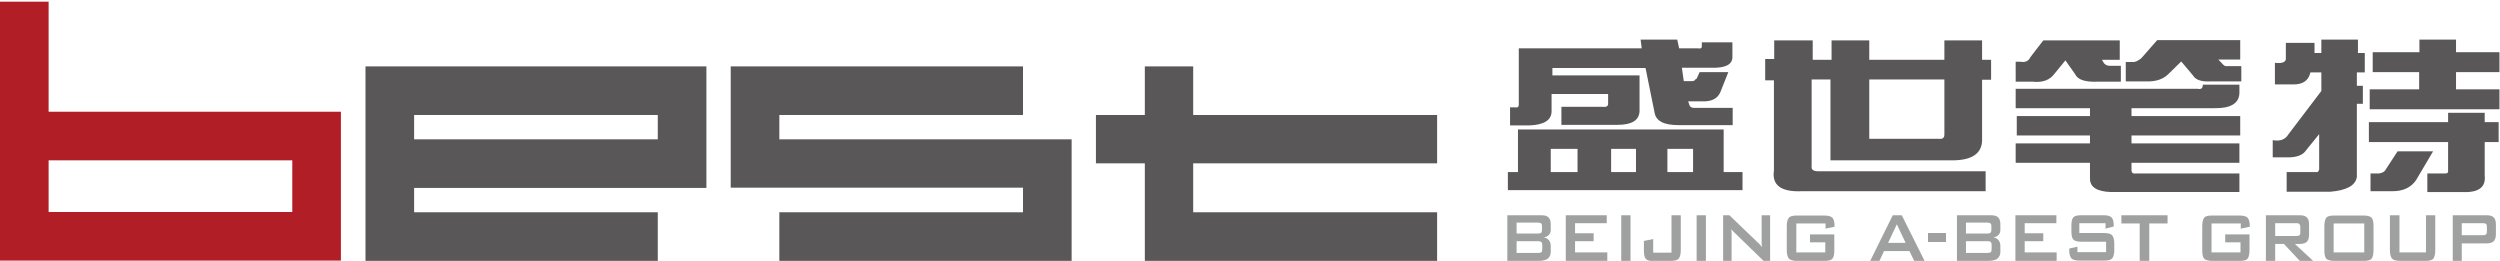 <?xml version="1.0" encoding="utf-8"?>
<!-- Generator: Adobe Illustrator 23.1.0, SVG Export Plug-In . SVG Version: 6.00 Build 0)  -->
<svg version="1.1" id="图层_1" xmlns="http://www.w3.org/2000/svg" xmlns:xlink="http://www.w3.org/1999/xlink" x="0px" y="0px"
	 viewBox="0 0 915.2 95.5" style="enable-background:new 0 0 915.2 95.5;" xml:space="preserve">
<style type="text/css">
	.st0{clip-path:url(#SVGID_2_);fill:#9FA0A0;}
	.st1{clip-path:url(#SVGID_2_);fill:#595757;}
	.st2{clip-path:url(#SVGID_2_);fill:#B21E25;}
</style>
<g>
	<defs>
		<rect id="SVGID_1_" x="-474.8" y="-780.3" width="1920" height="1080"/>
	</defs>
	<clipPath id="SVGID_2_">
		<use xlink:href="#SVGID_1_"  style="overflow:visible;"/>
	</clipPath>
	<path class="st0" d="M551.8,95.6V78.8h12.6c1.2,0,2,0.3,2.5,0.8c0.5,0.5,0.8,1.3,0.8,2.5v2c0,0.8-0.2,1.4-0.7,1.9
		c-0.4,0.5-1.1,0.8-1.9,0.9c0.8,0.1,1.5,0.5,1.9,1c0.5,0.6,0.7,1.3,0.7,2.2v2.1c0,1.1-0.4,1.9-1.1,2.5c-0.7,0.5-1.8,0.8-3.2,0.8
		H551.8z M563,81.5h-7.8v4h7.8c0.6,0,1-0.1,1.2-0.3c0.2-0.2,0.3-0.5,0.3-0.9v-1.6c0-0.4-0.1-0.7-0.3-0.9
		C564,81.6,563.6,81.5,563,81.5 M563,88.3h-7.8v4.3h7.8c0.6,0,1.1-0.1,1.3-0.3c0.2-0.2,0.3-0.6,0.3-1.2v-1.3c0-0.6-0.1-0.9-0.3-1.2
		C564,88.4,563.6,88.3,563,88.3"/>
	<polygon class="st0" points="573.2,95.6 573.2,78.8 588.2,78.8 588.2,81.7 576.6,81.7 576.6,85.4 583.4,85.4 583.4,88.3 
		576.6,88.3 576.6,92.4 588.4,92.4 588.4,95.6 	"/>
	<rect x="593.5" y="78.8" class="st0" width="3.4" height="16.8"/>
	<path class="st0" d="M605.4,95.6c-1.4,0-2.4-0.3-2.9-0.8c-0.5-0.6-0.7-1.6-0.7-3.1v-3.5l3.4-0.7v5h6.7V78.8h3.4v12.8
		c0,1.5-0.3,2.6-0.8,3.1c-0.5,0.6-1.5,0.8-2.9,0.8H605.4z"/>
	<rect x="621.1" y="78.8" class="st0" width="3.4" height="16.8"/>
	<path class="st0" d="M630.8,95.6V78.8h2.3l10.3,9.9c0.4,0.3,0.7,0.6,0.9,0.9c0.3,0.3,0.5,0.6,0.7,0.9c-0.1-0.9-0.1-1.6-0.1-2
		c0-0.4,0-0.7,0-0.9v-8.8h3.1v16.8h-2.3L635,85.2c-0.3-0.3-0.5-0.5-0.7-0.7c-0.2-0.2-0.4-0.4-0.5-0.7c0,0.5,0.1,1,0.1,1.5
		c0,0.5,0,0.9,0,1.2v9.1H630.8z"/>
	<path class="st0" d="M668.2,81.8h-10.6v10.6h10.6v-3.7h-5.6v-2.9h8.9v5.8c0,1.5-0.2,2.6-0.7,3.1c-0.5,0.6-1.5,0.8-2.9,0.8h-10.1
		c-1.4,0-2.4-0.3-2.9-0.8c-0.5-0.6-0.8-1.6-0.8-3.1v-8.8c0-1.5,0.3-2.6,0.8-3.1c0.5-0.6,1.5-0.8,2.9-0.8h10.1c1.4,0,2.4,0.3,2.9,0.8
		c0.5,0.6,0.8,1.5,0.8,3V83l-3.3,0.7V81.8z"/>
	<path class="st0" d="M684.6,95.6l8.3-16.8h3.3l8.4,16.8h-3.8l-1.8-3.7h-9.3l-1.7,3.7H684.6z M691.2,88.9h6.4l-3.2-6.8L691.2,88.9z"
		/>
	<rect x="705.8" y="85.3" class="st0" width="6.6" height="3.3"/>
	<path class="st0" d="M716.4,95.6V78.8H729c1.2,0,2,0.3,2.5,0.8c0.5,0.5,0.8,1.3,0.8,2.5v2c0,0.8-0.2,1.4-0.7,1.9
		c-0.4,0.5-1.1,0.8-1.9,0.9c0.8,0.1,1.5,0.5,1.9,1c0.5,0.6,0.7,1.3,0.7,2.2v2.1c0,1.1-0.4,1.9-1.1,2.5c-0.7,0.5-1.8,0.8-3.2,0.8
		H716.4z M727.5,81.5h-7.8v4h7.8c0.6,0,1-0.1,1.2-0.3c0.2-0.2,0.3-0.5,0.3-0.9v-1.6c0-0.4-0.1-0.7-0.3-0.9
		C728.5,81.6,728.1,81.5,727.5,81.5 M727.5,88.3h-7.8v4.3h7.8c0.6,0,1.1-0.1,1.3-0.3c0.2-0.2,0.3-0.6,0.3-1.2v-1.3
		c0-0.6-0.1-0.9-0.3-1.2C728.6,88.4,728.2,88.3,727.5,88.3"/>
	<polygon class="st0" points="737.8,95.6 737.8,78.8 752.8,78.8 752.8,81.7 741.2,81.7 741.2,85.4 748,85.4 748,88.3 741.2,88.3 
		741.2,92.4 752.9,92.4 752.9,95.6 	"/>
	<path class="st0" d="M770.8,81.7h-9.6v3.6h9.1c1.4,0,2.4,0.3,2.9,0.8c0.5,0.6,0.8,1.6,0.8,3.1v2.3c0,1.5-0.3,2.6-0.8,3.1
		c-0.5,0.6-1.5,0.8-2.9,0.8h-9.1c-1.4,0-2.4-0.3-2.9-0.8c-0.5-0.6-0.8-1.6-0.8-3.1v-0.5l3-0.7v2H771v-3.8h-9.1
		c-1.4,0-2.4-0.3-2.9-0.8c-0.5-0.6-0.7-1.6-0.7-3.1v-1.9c0-1.5,0.2-2.6,0.7-3.1c0.5-0.6,1.5-0.8,2.9-0.8h8.3c1.4,0,2.3,0.3,2.8,0.8
		c0.5,0.5,0.8,1.5,0.8,2.9v0.4l-3,0.8V81.7z"/>
	<polygon class="st0" points="786.8,81.8 786.8,95.6 783.3,95.6 783.3,81.8 776.6,81.8 776.6,78.8 793.5,78.8 793.5,81.8 	"/>
	<path class="st0" d="M820.2,81.8h-10.6v10.6h10.6v-3.7h-5.6v-2.9h8.9v5.8c0,1.5-0.3,2.6-0.7,3.1c-0.5,0.6-1.5,0.8-2.9,0.8h-10.1
		c-1.4,0-2.4-0.3-2.9-0.8c-0.5-0.6-0.7-1.6-0.7-3.1v-8.8c0-1.5,0.3-2.6,0.7-3.1c0.5-0.6,1.5-0.8,2.9-0.8h10.1c1.4,0,2.4,0.3,2.9,0.8
		c0.5,0.6,0.8,1.5,0.8,3V83l-3.3,0.7V81.8z"/>
	<path class="st0" d="M829.5,95.6V78.8h12.5c1.2,0,2,0.3,2.5,0.8c0.5,0.5,0.8,1.3,0.8,2.5V86c0,1.1-0.3,2-0.8,2.5
		c-0.5,0.5-1.4,0.8-2.5,0.8h-1.9l6.8,6.3H842l-5.9-6.3h-3.2v6.3H829.5z M840.6,81.7h-7.7v4.7h7.7c0.6,0,1-0.1,1.2-0.3
		c0.2-0.2,0.3-0.5,0.3-1v-2c0-0.5-0.1-0.8-0.3-1C841.6,81.8,841.2,81.7,840.6,81.7"/>
	<path class="st0" d="M850.9,82.8c0-1.5,0.3-2.6,0.7-3.1c0.5-0.6,1.5-0.8,2.9-0.8h10.8c1.4,0,2.4,0.3,2.9,0.8
		c0.5,0.6,0.7,1.6,0.7,3.1v8.8c0,1.5-0.3,2.6-0.7,3.1c-0.5,0.6-1.5,0.8-2.9,0.8h-10.8c-1.4,0-2.4-0.3-2.9-0.8
		c-0.5-0.6-0.7-1.6-0.7-3.1V82.8z M854.3,92.4h11.2V81.8h-11.2V92.4z"/>
	<path class="st0" d="M878.4,78.8v13.6h9.7V78.8h3.4v12.8c0,1.5-0.3,2.6-0.7,3.1c-0.5,0.6-1.5,0.8-2.9,0.8h-9.3
		c-1.4,0-2.4-0.3-2.9-0.8c-0.5-0.6-0.8-1.6-0.8-3.1V78.8H878.4z"/>
	<path class="st0" d="M897.9,95.6V78.8h12.5c1.2,0,2,0.3,2.5,0.8c0.5,0.5,0.8,1.3,0.8,2.5v3.7c0,1.1-0.3,2-0.8,2.5
		c-0.5,0.5-1.4,0.8-2.5,0.8h-9.2v6.5H897.9z M908.9,81.7h-7.7v4.4h7.7c0.6,0,1-0.1,1.2-0.3c0.2-0.2,0.3-0.5,0.3-1V83
		c0-0.5-0.1-0.8-0.3-1C909.9,81.8,909.5,81.7,908.9,81.7"/>
	<path class="st1" d="M555.7,63V47.4h75.3V63h6.9v6.6h-85.9V63H555.7z M601,17.7l-0.4-3.2H614l0.7,3.2h6.9c1,0.2,1.4-0.1,1.4-0.7
		v-1.5h11.2v5.4c0,2.8-2.7,4.1-8,3.9h-10.5l0.7,4.9h2.9c0.7,0,1.2-0.2,1.4-0.7l0.4-0.2l1.1-2.4h10.5l-2.9,7.3
		c-1,2.4-3.3,3.6-6.9,3.4H618l0.4,1.2c0.2,0.8,0.8,1.2,1.8,1.2h14.1v6.3h-19.9c-5.3,0-8.2-1.5-8.7-4.6l-3.3-16.3h-34.1v2.7h31.9
		v13.2c-0.2,3.3-2.9,4.9-8,4.9h-20.6v-6.6h14.9c1.4,0.2,2.2-0.2,2.2-1v-3.7H568v6.6c-0.2,3.1-2.9,4.7-8,4.9h-7.2v-6.6h1.8
		c1,0.2,1.4-0.2,1.4-1V17.7H601z M567.7,63h9.8v-8.5h-9.8V63z M589.8,63h9.1v-8.5h-9.1V63z M610.4,63h9.4v-8.5h-9.4V63z"/>
	<path class="st1" d="M649.5,29.4h-3.3v-7.8h3.3v-6.8h14.1v7.1h6.9v-7.1h13.8v7.1h27.5v-7.1h13.8v7.1h3.3v7.3h-3.3v22.4
		c-0.2,4.7-3.9,7.1-10.9,7.1h-44.6V29.1h-6.9v31.7c-0.2,1.3,0.6,1.9,2.5,1.9h61.2V70h-67.4c-7.5,0.3-10.9-2.2-10.1-7.6V29.4z
		 M711.8,49.3V29.1h-27.5v21.7h25.4C711.1,51,711.8,50.5,711.8,49.3"/>
	<path class="st1" d="M737.9,22.6h1.8c1.7,0.3,2.9-0.2,3.6-1.7l4.7-6.1H776v7.1h-6.5l0.7,1.2c0.5,0.6,1.2,1,2.2,1h4v5.8H768
		c-4.6,0.2-7.4-0.7-8.3-2.7l-3.6-5.1l-4,4.9c-1.7,2.3-4.3,3.3-8,2.9h-6.2V22.6z M737.9,32.5h66.7c1.2,0.3,1.8-0.2,1.8-1.5h13.4v3.2
		c-0.2,3.7-3.3,5.5-9.1,5.4h-30.4v2.9h39.8v7.1h-39.8v2.9h39.5v7.1h-39.5v2.7c0,1,0.6,1.4,1.8,1.2h37.7v6.8h-47.1
		c-5.1-0.2-7.6-1.8-7.6-4.9v-5.8h-27.2v-7.1h27.2v-2.9h-26.8v-7.1h26.8v-2.9h-27.2V32.5z M783.9,21.3l5.8-6.6h30.4v7.1h-8l1.8,1.9
		c0.5,0.5,1,0.6,1.5,0.5h5.1v5.6h-11.2c-3.4,0.2-5.6-0.6-6.5-2.2l-4.3-5.1l-4.7,4.6c-1.9,1.9-4.6,2.8-8,2.7h-7.6v-7.1h2.5
		C781.6,22.8,782.7,22.3,783.9,21.3"/>
	<path class="st1" d="M847.3,15.7v3.7h2.5v-4.9h13.4v4.9h2.5v7.1h-2.9v4.9h2.2v6.6h-2.2v26.8c-0.5,3.1-3.7,4.9-9.8,5.4h-15.9V63
		h11.2c0.2,0,0.5-0.3,0.7-1V49.1l-4.7,5.8c-1.2,1.9-3.6,2.8-7.2,2.7h-5.1v-6.3c2.7,0.5,4.6-0.2,5.8-2.2l12-15.8v-6.8h-4
		c-0.7,3.1-2.9,4.5-6.5,4.4h-6.5V23c2.9,0.3,4.2-0.3,4-1.9v-5.4H847.3z M867.2,44.7h29v-3.4h13.4v3.4h5.1V52h-5.1v12.2
		c0.5,4.4-2.3,6.4-8.3,6.1h-12.7v-6.8h6.5c0.7,0,1.1-0.2,1.1-0.7V52h-29V44.7z M868.7,19.1h17v-4.6h13.4v4.6h15.9v7.3h-15.9v6.3
		h15.9v7.3h-47.5v-7.3h18.1v-6.3h-17V19.1z M868,63.5h2.9c1.2-0.2,2.1-0.6,2.5-1.5l4.3-6.6h13l-6.2,10.5c-1.9,2.8-4.8,4.1-8.7,4.1
		h-8V63.5z"/>
	<path class="st2" d="M107,58.7H17.8v18.9H107V58.7z M124.8,40.9v54.5H0V0.6h17.8v40.3H124.8z"/>
	<path class="st1" d="M240.8,42.1h-89.2V51h89.2V42.1z M258.6,24.3v44.5h-107v8.9h89.2v17.8h-107V24.3H258.6z"/>
	<polygon class="st1" points="392.3,51 392.3,95.5 285.3,95.5 285.3,77.7 374.5,77.7 374.5,68.7 267.5,68.7 267.5,24.3 374.5,24.3 
		374.5,42.1 285.3,42.1 285.3,51 	"/>
	<polygon class="st1" points="526.1,42.1 526.1,59.8 436.8,59.8 436.8,77.7 526.1,77.7 526.1,95.5 419.1,95.5 419.1,59.8 
		401.2,59.8 401.2,42.1 419.1,42.1 419.1,24.3 436.8,24.3 436.8,42.1 	"/>
</g>
</svg>
